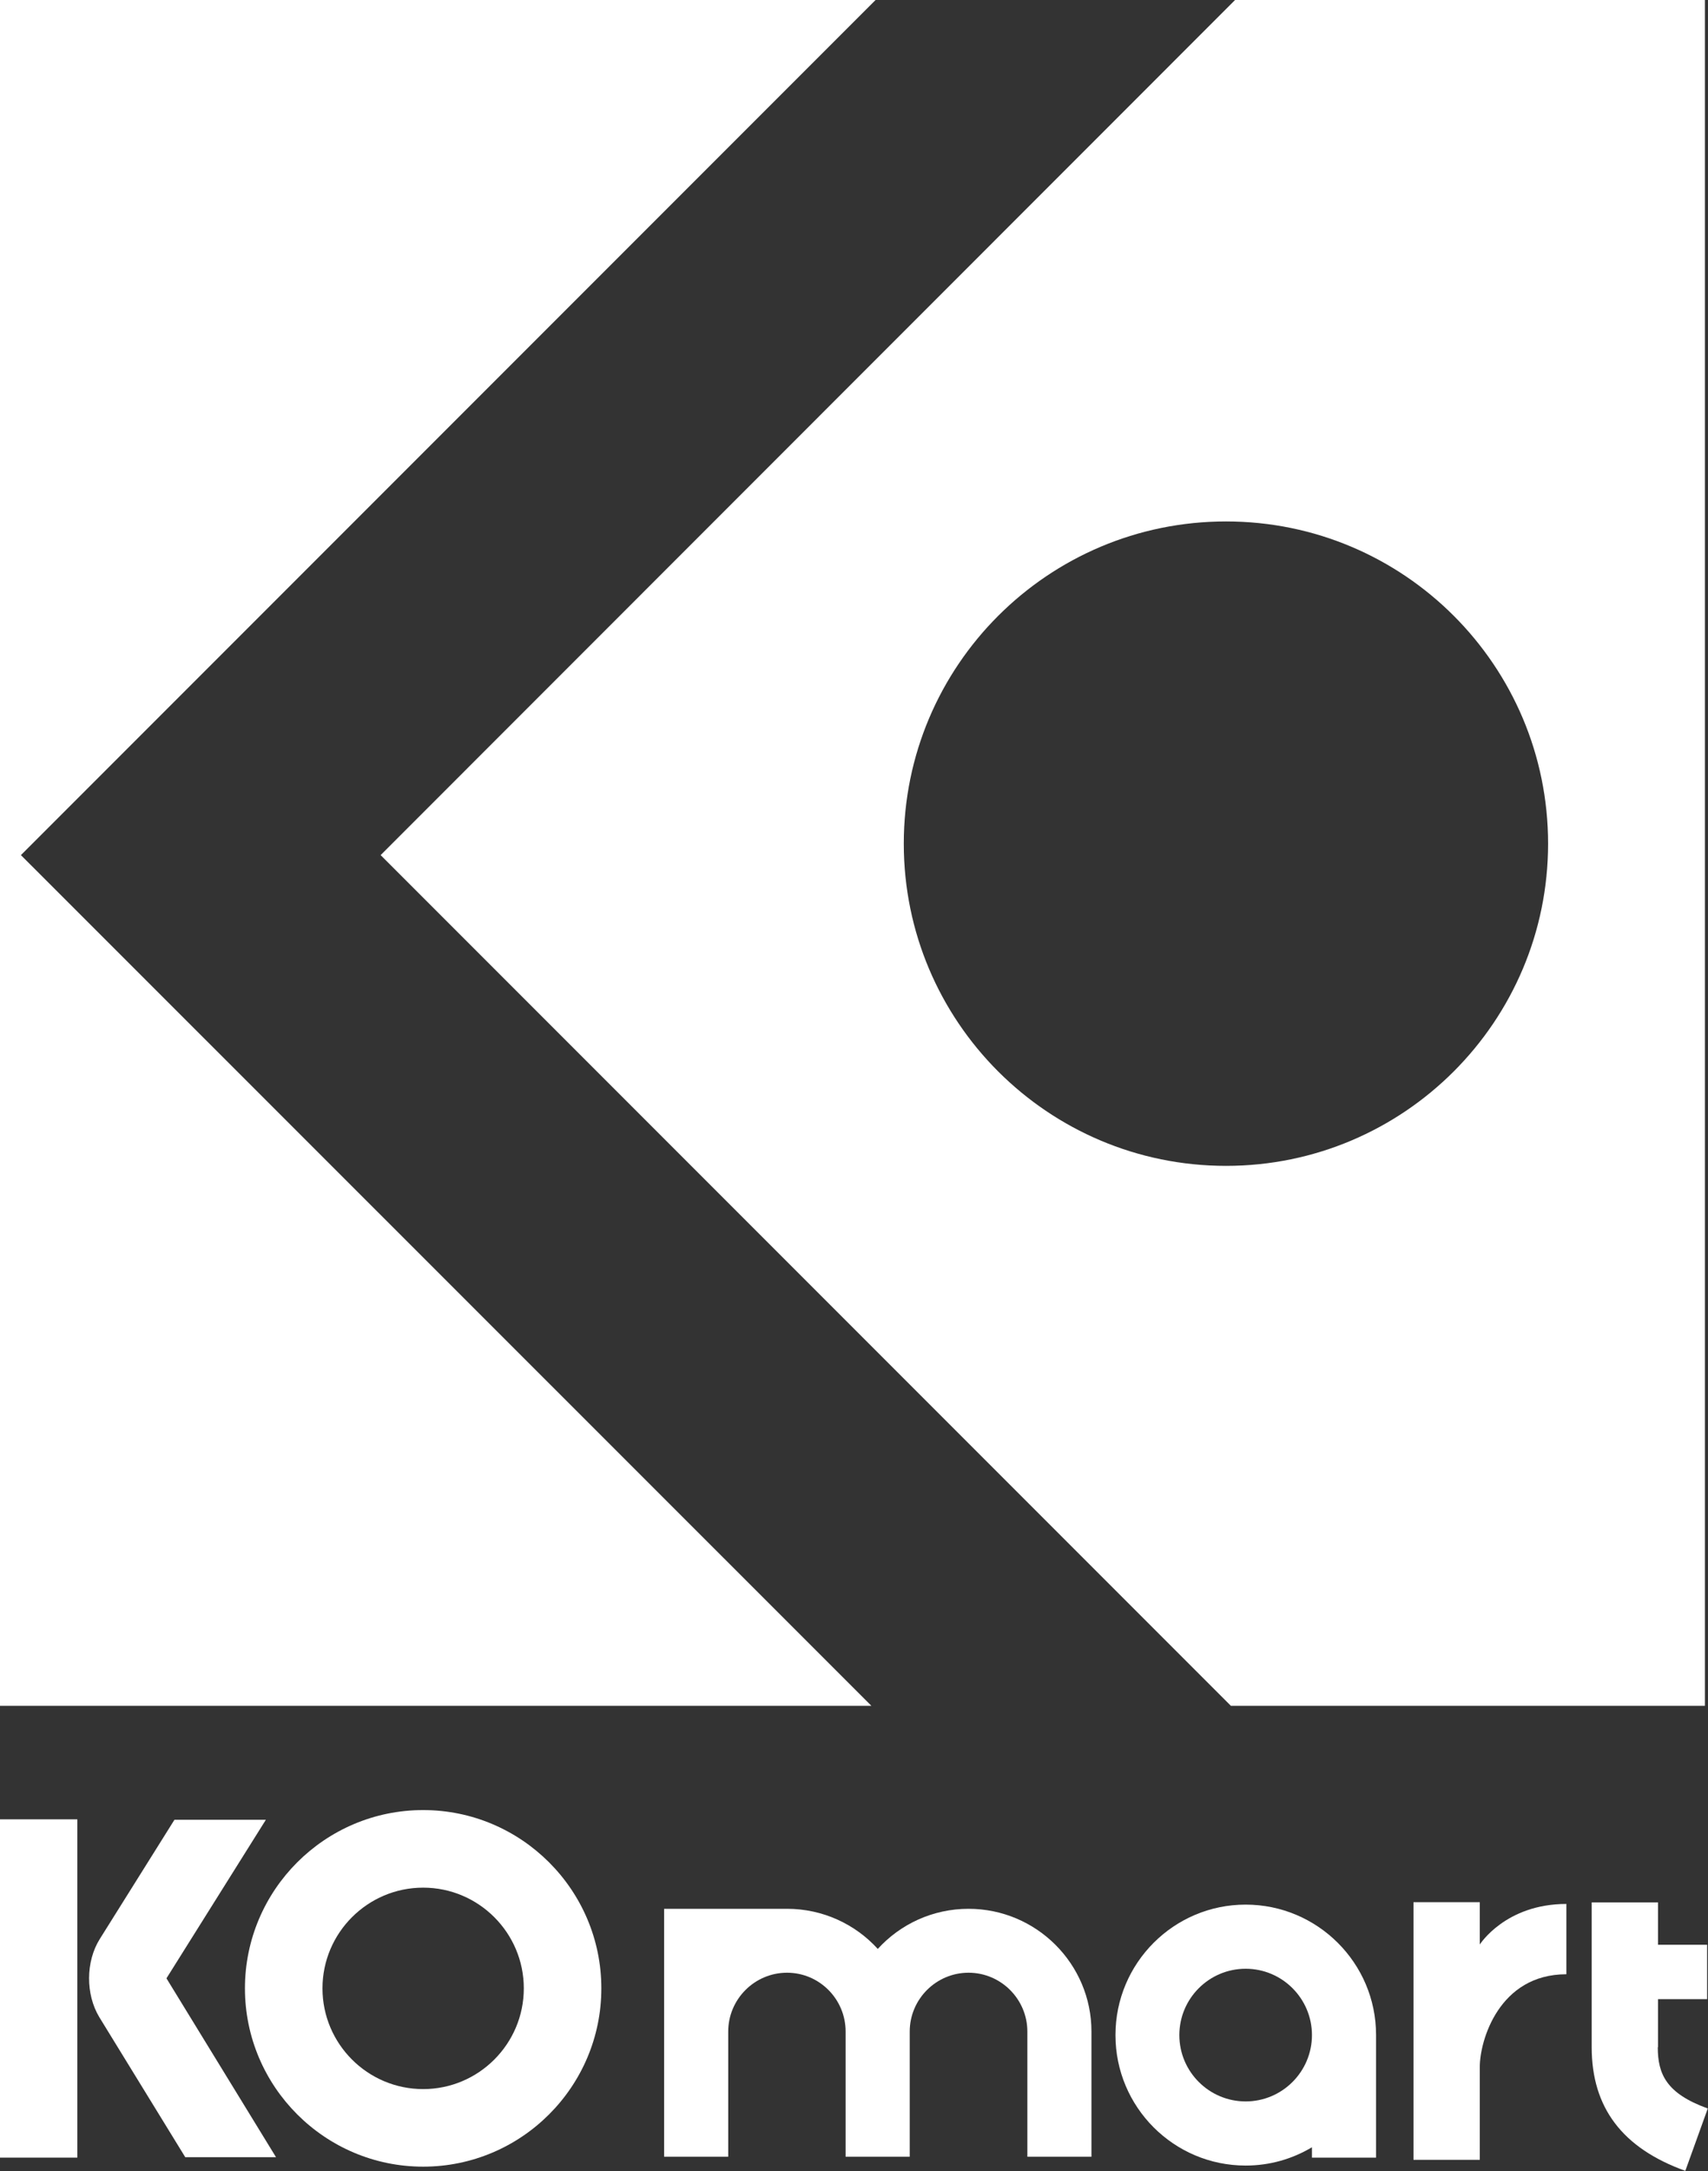 <?xml version="1.0" encoding="UTF-8"?>
<svg id="_レイヤー_2" data-name="レイヤー 2" xmlns="http://www.w3.org/2000/svg" viewBox="0 0 77.54 98.51">
  <rect x="0" y="0" width="77.54" height="98.51" fill="#333333" stroke="none"/>
  <defs>
    <style>
      .cls-1 {
        fill: #fff;
        stroke-width: 0px;
      }
    </style>
  </defs>
  <g id="_メイン" data-name="メイン">
    <g>
      <g>
        <path class="cls-1" d="m19.21,98.31c-4.46,0-8.09-3.63-8.09-8.09s3.63-8.09,8.09-8.09,8.09,3.63,8.09,8.09-3.63,8.09-8.09,8.09Zm0-12.66c-2.52,0-4.57,2.05-4.57,4.57s2.05,4.57,4.57,4.57,4.57-2.05,4.57-4.57-2.05-4.57-4.57-4.57Z"/>
        <g>
          <rect class="cls-1" y="82.55" width="3.51" height="15.35"/>
          <path class="cls-1" d="m7.56,89.76l4.51-7.19h-4.15l-3.39,5.41c-.64,1.02-.65,2.51-.02,3.55l3.9,6.35h4.12l-4.97-8.11Z"/>
        </g>
      </g>
      <g>
        <path class="cls-1" d="m62.47,92.33c0-3.26-2.66-5.91-5.92-5.91s-5.91,2.65-5.91,5.92,2.65,5.92,5.91,5.92c1.1,0,2.12-.3,3.01-.83v.47h2.91v-5.57h0Zm-5.92,3.02c-1.66,0-3.01-1.35-3.01-3.01s1.35-3.01,3.01-3.01,3.01,1.35,3.01,3.01-1.35,3.01-3.01,3.01Z"/>
        <path class="cls-1" d="m35.73,86.61c1.63,0,3.1.7,4.12,1.82,1.02-1.12,2.49-1.82,4.12-1.82,3.08,0,5.58,2.5,5.58,5.57v5.68h-2.91v-5.68c0-1.47-1.2-2.67-2.67-2.67s-2.67,1.2-2.67,2.67v5.68h-2.91v-5.68c0-1.47-1.19-2.67-2.66-2.67s-2.67,1.2-2.67,2.67v5.68h-2.91v-11.25h5.58Z"/>
        <g>
          <path class="cls-1" d="m71.11,89.59v-3.2c-2.77,0-3.93,1.84-3.93,1.84v-1.92h-3.01v11.69h3.01v-4.22c0-1.19.87-4.2,3.93-4.2Z"/>
          <path class="cls-1" d="m75.27,92.89v-2.18h2.23v-2.47h-2.23v-1.92h-3.01v6.57c0,2.74,1.39,4.58,4.25,5.61l1.02-2.83c-1.89-.68-2.27-1.57-2.27-2.78Z"/>
        </g>
      </g>
      <g>
        <path class="cls-1" d="m56.07,0L17.28,38.8l38.6,38.6h21.52V0h-21.32Zm-.41,52.9c-8.08,0-14.63-6.55-14.63-14.62s6.55-14.62,14.63-14.62,14.62,6.55,14.62,14.62-6.55,14.62-14.62,14.62Z"/>
        <polygon class="cls-1" points="39.75 0 0 0 0 77.4 39.56 77.4 .95 38.8 39.75 0"/>
      </g>
    </g>
  </g>
</svg>
